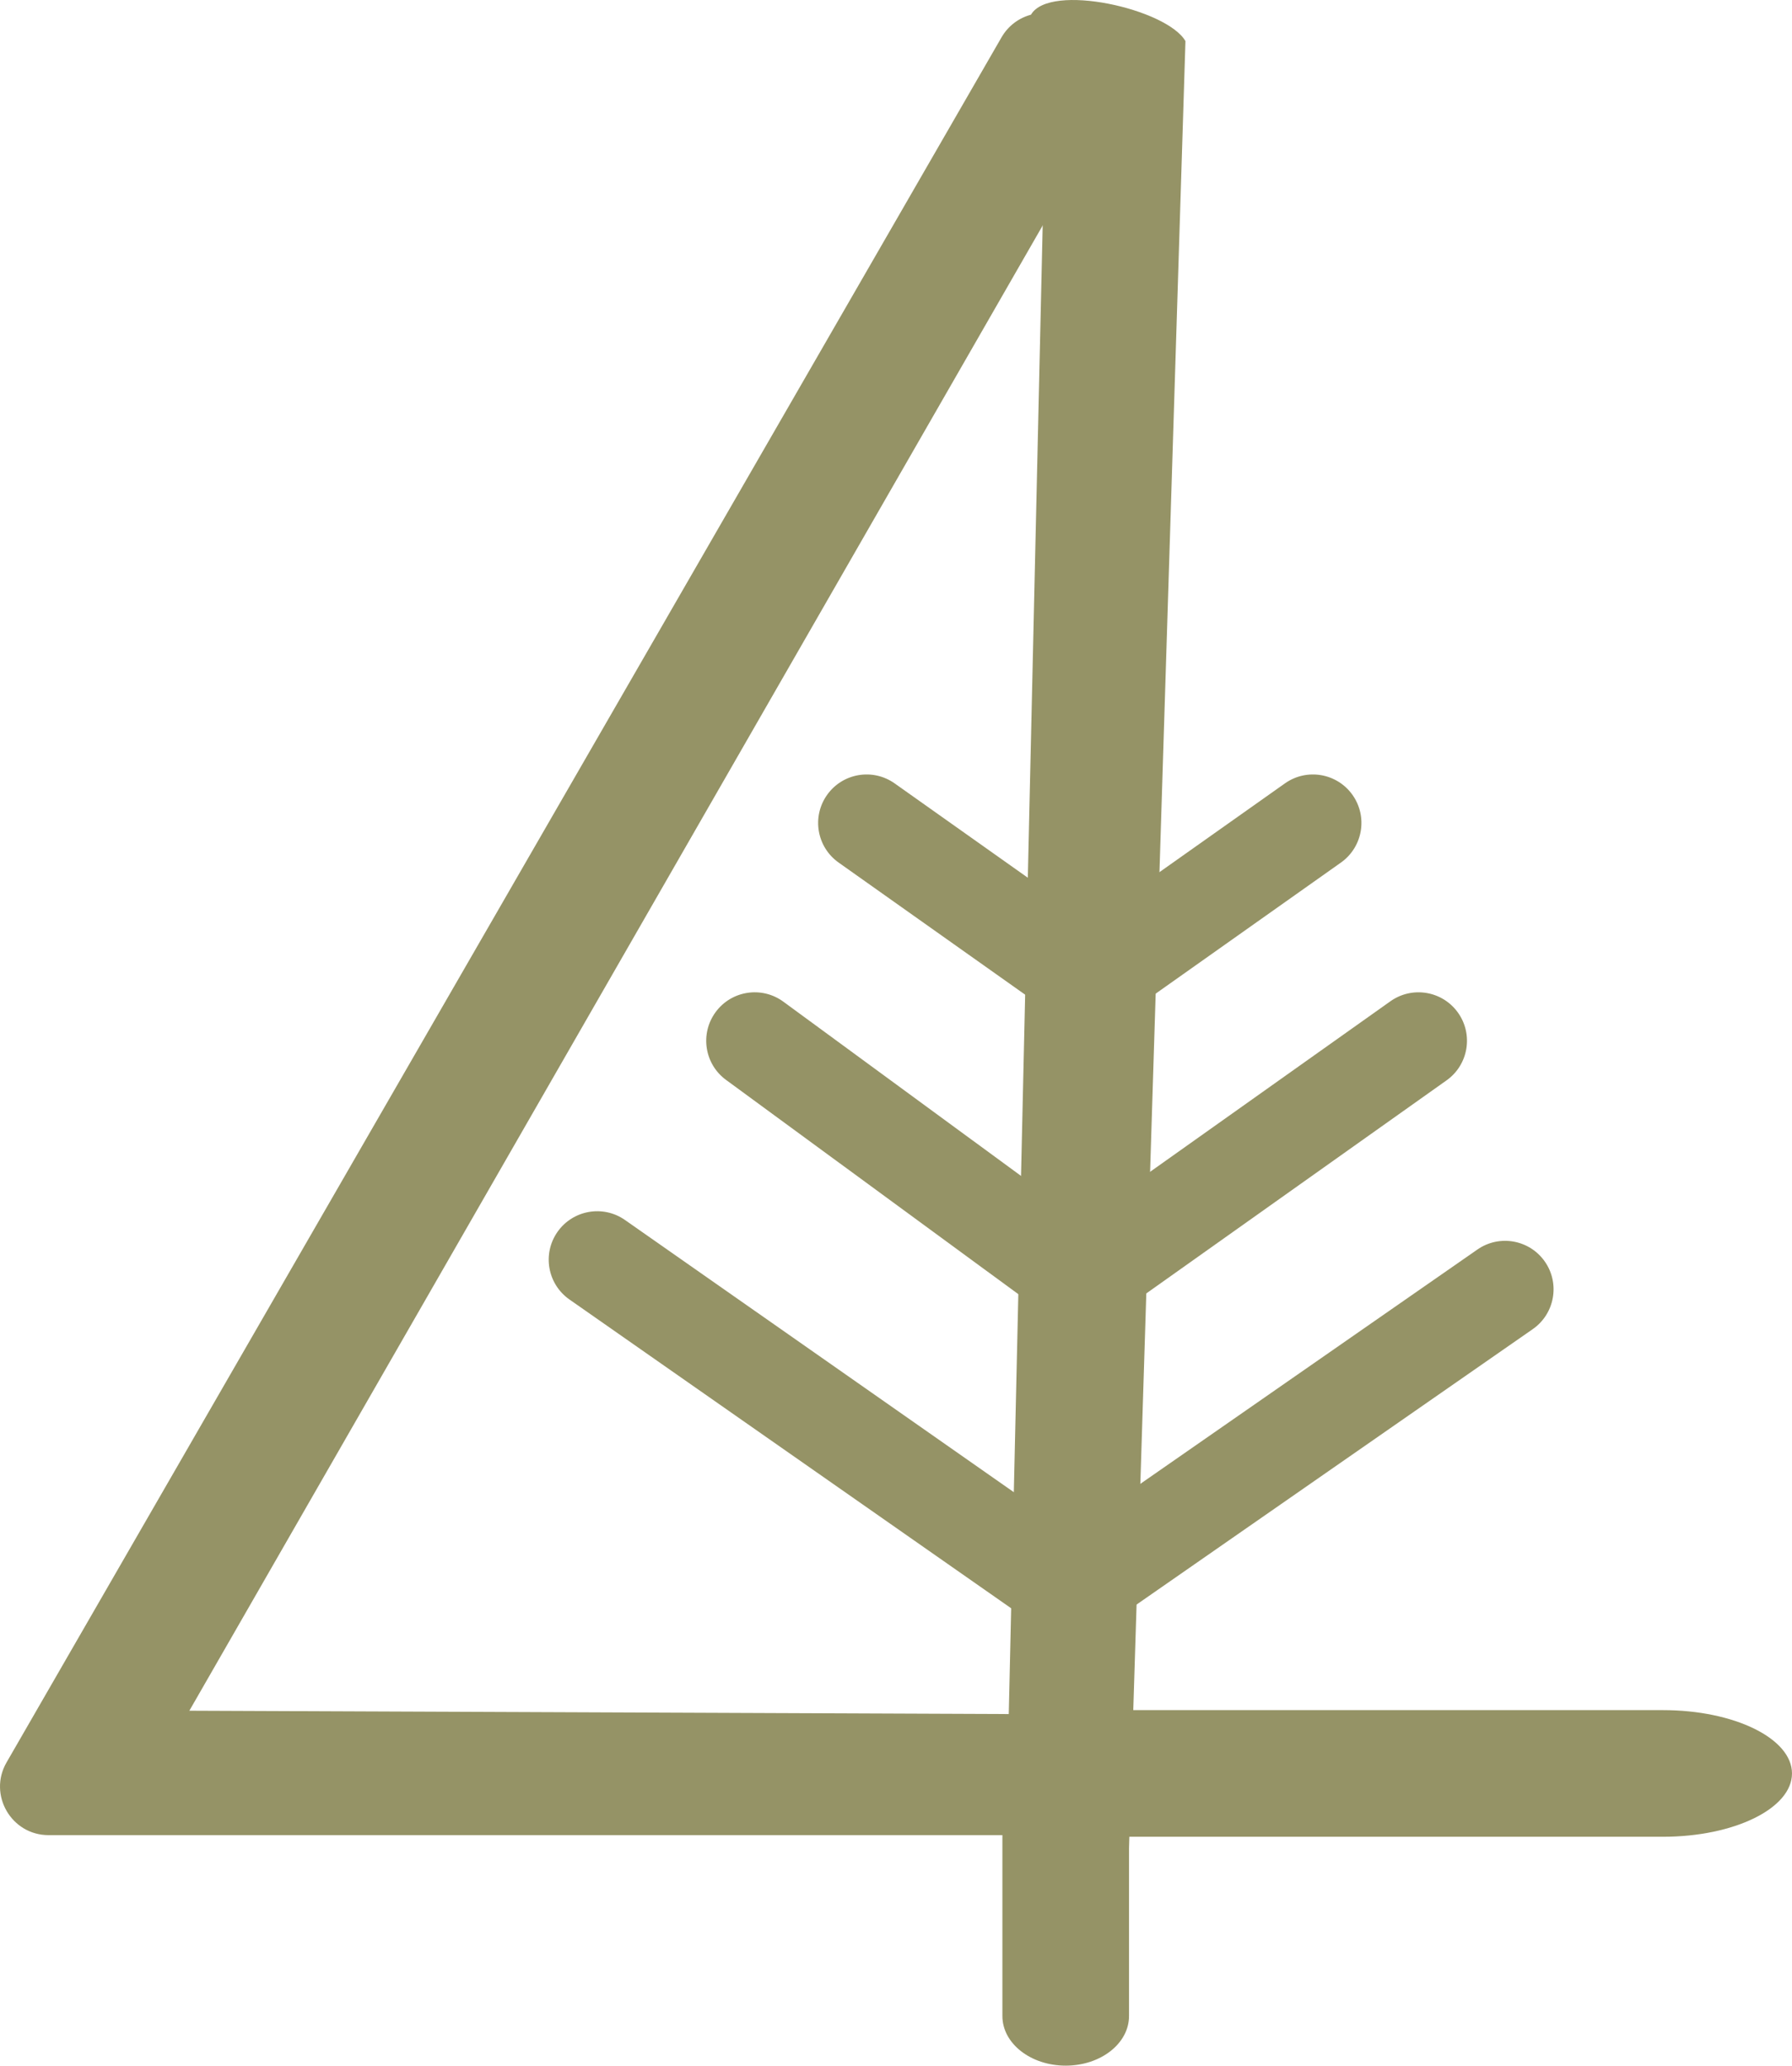 <?xml version="1.0" encoding="UTF-8"?> <svg xmlns="http://www.w3.org/2000/svg" xmlns:xlink="http://www.w3.org/1999/xlink" xmlns:xodm="http://www.corel.com/coreldraw/odm/2003" xml:space="preserve" width="98.626mm" height="113.677mm" version="1.1" style="shape-rendering:geometricPrecision; text-rendering:geometricPrecision; image-rendering:optimizeQuality; fill-rule:evenodd; clip-rule:evenodd" viewBox="0 0 2271.46 2618.08"> <defs> <style type="text/css"> .fil0 {fill:#959366;fill-rule:nonzero} </style> </defs> <g id="Слой_x0020_1">  <g id="_2926544154256"> <path class="fil0" d="M1437.3 2036.03l505.4 -351.33c27.92,-19.29 34.92,-57.57 15.64,-85.49 -19.3,-27.91 -57.56,-34.94 -85.49,-15.63l-505.4 351.32c-27.93,19.3 -34.94,57.57 -15.65,85.5 19.33,27.97 57.63,34.9 85.5,15.63z"></path> <path class="fil0" d="M1354.04 1939.51l-561.82 -393.24c-27.78,-19.46 -66.12,-12.71 -85.59,15.11 -19.44,27.78 -12.69,66.11 15.11,85.59l573.17 400.65 0.04 124.91 -1054.93 -4.3 1157.45 -2014.37c16.98,-29.39 -14.62,-112.14 -44.01,-129.11 -29.39,-16.95 -66.96,-6.89 -83.93,22.5l-1261.21 2186.48c-23.65,40.93 6,92.19 53.2,92.19 926.7,0 -1245.15,0 1257.29,0 33.92,0 61.45,-27.52 61.45,-61.45l0 -274.6c0,-20.05 -9.77,-38.83 -26.22,-50.36z"></path> <path class="fil0" d="M907.07 1282.81c-20.07,27.39 -14.14,65.85 13.22,85.9l413.87 303.37c0.25,0.18 0.53,0.29 0.78,0.48 21.36,15.17 49.62,14.88 70.43,0.48 0.22,-0.15 0.46,-0.25 0.69,-0.4l427.54 -303.36c27.67,-19.64 34.19,-58.01 14.56,-85.69 -19.65,-27.7 -58.03,-34.19 -85.7,-14.56l-391.38 277.71 -378.11 -277.17c-27.38,-20.06 -65.85,-14.13 -85.9,13.24z"></path> <path class="fil0" d="M1345.66 1293.44c0.15,0.11 0.33,0.18 0.49,0.3 20.53,14.23 48.34,15.05 70.03,0.02 0.15,-0.11 0.33,-0.19 0.51,-0.3l283.03 -200.23c27.71,-19.62 34.28,-57.97 14.68,-85.69 -19.61,-27.7 -57.95,-34.26 -85.67,-14.66l-247.53 175.1 -247.18 -175.08c-27.7,-19.62 -66.05,-13.09 -85.67,14.62 -19.62,27.71 -13.08,66.06 14.62,85.69l282.69 200.23z"></path> <path class="fil0" d="M1423.98 2567.62l78.65 -2515.52c-23.65,-40.95 -172.19,-74.37 -195.8,-33.48l16.75 182.81 -51.41 2256.39 55.9 101.42c47.26,0 79.18,34.22 95.9,8.4z"></path> <path class="fil0" d="M1270.59 2238.65l0 316.59c0,34.72 35.93,62.85 80.26,62.85 44.33,0 80.25,-28.13 80.25,-62.85l0 -316.59 -160.51 0z"></path> <path class="fil0" d="M1283.84 2327.98l824.03 0c90.36,0 163.58,-35.93 163.58,-80.26 0,-44.32 -73.22,-80.25 -163.58,-80.25l-824.03 0 0 160.51z"></path> </g> </g> </svg> 
